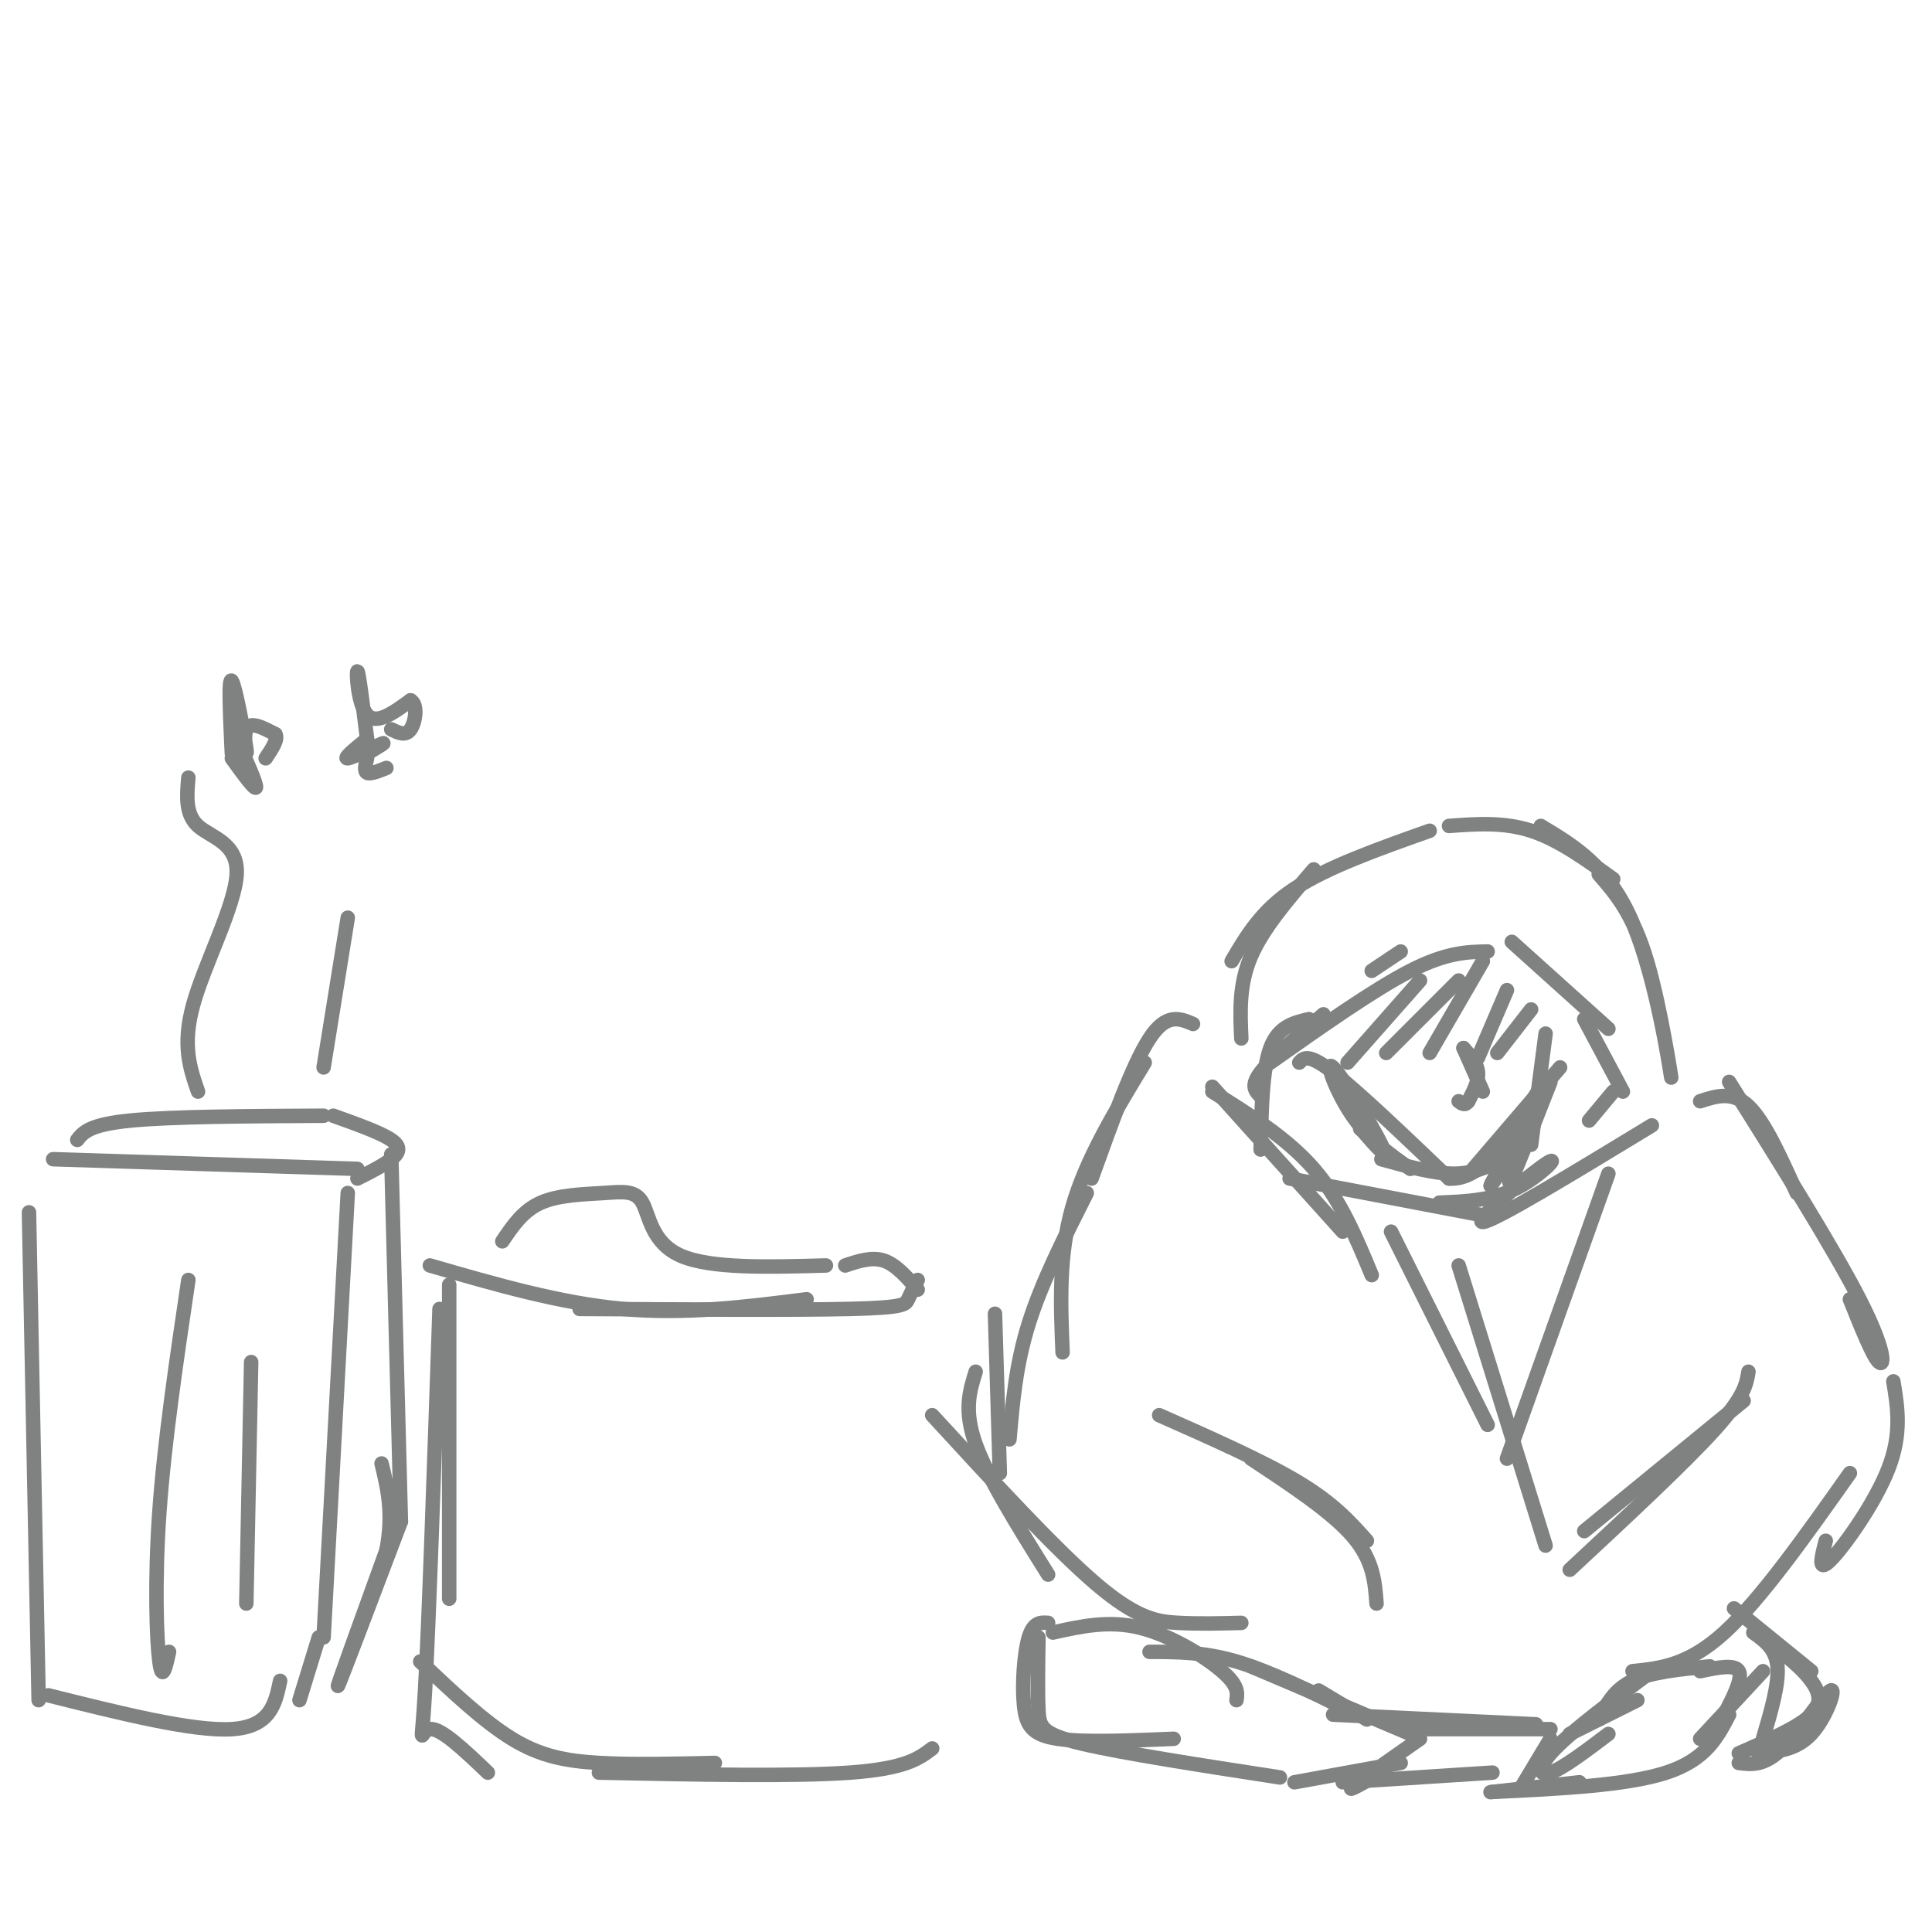 <svg viewBox='0 0 400 400' version='1.1' xmlns='http://www.w3.org/2000/svg' xmlns:xlink='http://www.w3.org/1999/xlink'><g fill='none' stroke='#808282' stroke-width='3' stroke-linecap='round' stroke-linejoin='round'><path d='M320,214c0.000,0.000 -3.000,23.000 -3,23'/><path d='M321,224c-3.417,8.750 -6.833,17.500 -8,20c-1.167,2.500 -0.083,-1.250 1,-5'/><path d='M318,231c-3.917,6.167 -7.833,12.333 -9,14c-1.167,1.667 0.417,-1.167 2,-4'/><path d='M311,240c-2.917,1.500 -5.833,3.000 -10,3c-4.167,0.000 -9.583,-1.500 -15,-3'/><path d='M292,242c-4.298,-3.024 -8.595,-6.048 -12,-11c-3.405,-4.952 -5.917,-11.833 -4,-10c1.917,1.833 8.262,12.381 10,16c1.738,3.619 -1.131,0.310 -4,-3'/><path d='M282,234c-0.667,-0.500 -0.333,-0.250 0,0'/><path d='M269,220c0.917,-1.000 1.833,-2.000 7,2c5.167,4.000 14.583,13.000 24,22'/><path d='M300,244c7.167,0.500 13.083,-9.250 19,-19'/><path d='M305,242c0.000,0.000 18.000,-21.000 18,-21'/><path d='M303,217c1.417,1.583 2.833,3.167 3,5c0.167,1.833 -0.917,3.917 -2,6'/><path d='M304,228c-0.667,1.000 -1.333,0.500 -2,0'/><path d='M307,226c0.000,0.000 -4.000,-9.000 -4,-9'/><path d='M261,227c-1.083,-1.083 -2.167,-2.167 0,-5c2.167,-2.833 7.583,-7.417 13,-12'/><path d='M284,201c0.000,0.000 6.000,-4.000 6,-4'/><path d='M263,220c10.750,-7.583 21.500,-15.167 29,-19c7.500,-3.833 11.750,-3.917 16,-4'/><path d='M313,195c0.000,0.000 20.000,18.000 20,18'/><path d='M328,211c0.000,0.000 8.000,15.000 8,15'/><path d='M334,226c0.000,0.000 -5.000,6.000 -5,6'/><path d='M271,211c-3.167,0.750 -6.333,1.500 -8,6c-1.667,4.500 -1.833,12.750 -2,21'/><path d='M257,215c-0.250,-5.583 -0.500,-11.167 2,-17c2.500,-5.833 7.750,-11.917 13,-18'/><path d='M255,199c3.083,-5.250 6.167,-10.500 13,-15c6.833,-4.500 17.417,-8.250 28,-12'/><path d='M300,171c5.667,-0.417 11.333,-0.833 17,1c5.667,1.833 11.333,5.917 17,10'/><path d='M331,181c3.536,4.060 7.071,8.119 10,18c2.929,9.881 5.250,25.583 5,24c-0.250,-1.583 -3.071,-20.452 -8,-32c-4.929,-11.548 -11.964,-15.774 -19,-20'/><path d='M251,225c0.000,0.000 27.000,30.000 27,30'/><path d='M251,226c7.750,4.833 15.500,9.667 21,16c5.500,6.333 8.750,14.167 12,22'/><path d='M267,244c0.000,0.000 42.000,8.000 42,8'/><path d='M342,233c-16.345,9.940 -32.690,19.881 -35,20c-2.310,0.119 9.417,-9.583 13,-12c3.583,-2.417 -0.976,2.452 -6,5c-5.024,2.548 -10.512,2.774 -16,3'/><path d='M247,212c-2.750,-1.167 -5.500,-2.333 -9,3c-3.500,5.333 -7.750,17.167 -12,29'/><path d='M237,220c-6.083,10.000 -12.167,20.000 -15,30c-2.833,10.000 -2.417,20.000 -2,30'/><path d='M225,247c-4.667,9.250 -9.333,18.500 -12,27c-2.667,8.500 -3.333,16.250 -4,24'/><path d='M352,228c3.333,-1.083 6.667,-2.167 10,1c3.333,3.167 6.667,10.583 10,18'/><path d='M358,224c10.822,17.267 21.644,34.533 27,45c5.356,10.467 5.244,14.133 4,13c-1.244,-1.133 -3.622,-7.067 -6,-13'/><path d='M288,255c0.000,0.000 20.000,40.000 20,40'/><path d='M302,262c0.000,0.000 18.000,58.000 18,58'/><path d='M333,243c0.000,0.000 -21.000,59.000 -21,59'/><path d='M202,284c-1.250,4.000 -2.500,8.000 0,15c2.500,7.000 8.750,17.000 15,27'/><path d='M193,293c12.756,13.889 25.511,27.778 34,35c8.489,7.222 12.711,7.778 17,8c4.289,0.222 8.644,0.111 13,0'/><path d='M392,286c0.889,5.400 1.778,10.800 -1,18c-2.778,7.200 -9.222,16.200 -12,19c-2.778,2.800 -1.889,-0.600 -1,-4'/><path d='M383,305c-9.250,13.083 -18.500,26.167 -26,33c-7.500,6.833 -13.250,7.417 -19,8'/><path d='M256,352c0.222,-1.511 0.444,-3.022 -3,-6c-3.444,-2.978 -10.556,-7.422 -17,-9c-6.444,-1.578 -12.222,-0.289 -18,1'/><path d='M217,336c-1.512,-0.107 -3.024,-0.214 -4,3c-0.976,3.214 -1.417,9.750 -1,14c0.417,4.250 1.690,6.214 7,7c5.310,0.786 14.655,0.393 24,0'/><path d='M215,339c-0.089,5.711 -0.178,11.422 0,15c0.178,3.578 0.622,5.022 9,7c8.378,1.978 24.689,4.489 41,7'/><path d='M238,342c5.583,0.000 11.167,0.000 18,2c6.833,2.000 14.917,6.000 23,10'/><path d='M259,345c0.000,0.000 33.000,14.000 33,14'/><path d='M294,360c-6.333,4.417 -12.667,8.833 -14,10c-1.333,1.167 2.333,-0.917 6,-3'/><path d='M290,365c0.000,0.000 -22.000,4.000 -22,4'/><path d='M293,358c0.000,0.000 28.000,0.000 28,0'/><path d='M321,360c0.000,0.000 -6.000,10.000 -6,10'/><path d='M278,369c0.000,0.000 31.000,-2.000 31,-2'/><path d='M318,357c0.000,0.000 -42.000,-2.000 -42,-2'/><path d='M283,356c0.000,0.000 -10.000,-6.000 -10,-6'/><path d='M325,359c0.000,0.000 14.000,-7.000 14,-7'/><path d='M331,356c1.583,-3.083 3.167,-6.167 7,-8c3.833,-1.833 9.917,-2.417 16,-3'/><path d='M352,346c3.583,-0.750 7.167,-1.500 8,0c0.833,1.500 -1.083,5.250 -3,9'/><path d='M365,346c0.000,0.000 -13.000,14.000 -13,14'/><path d='M358,355c-2.417,4.667 -4.833,9.333 -13,12c-8.167,2.667 -22.083,3.333 -36,4'/><path d='M309,371c-3.000,0.333 7.500,-0.833 18,-2'/><path d='M333,359c-4.733,3.578 -9.467,7.156 -12,8c-2.533,0.844 -2.867,-1.044 1,-5c3.867,-3.956 11.933,-9.978 20,-16'/><path d='M359,333c0.000,0.000 16.000,13.000 16,13'/><path d='M370,343c1.778,1.511 3.556,3.022 5,5c1.444,1.978 2.556,4.422 0,7c-2.556,2.578 -8.778,5.289 -15,8'/><path d='M364,363c3.952,-0.333 7.905,-0.667 11,-4c3.095,-3.333 5.333,-9.667 4,-9c-1.333,0.667 -6.238,8.333 -10,12c-3.762,3.667 -6.381,3.333 -9,3'/><path d='M365,360c1.667,-5.667 3.333,-11.333 3,-15c-0.333,-3.667 -2.667,-5.333 -5,-7'/><path d='M240,293c10.917,4.833 21.833,9.667 29,14c7.167,4.333 10.583,8.167 14,12'/><path d='M259,302c8.333,5.500 16.667,11.000 21,16c4.333,5.000 4.667,9.500 5,14'/><path d='M361,290c0.000,0.000 -33.000,27.000 -33,27'/><path d='M362,284c-0.417,2.583 -0.833,5.167 -7,12c-6.167,6.833 -18.083,17.917 -30,29'/><path d='M190,265c-0.756,1.467 -1.511,2.933 -2,4c-0.489,1.067 -0.711,1.733 -12,2c-11.289,0.267 -33.644,0.133 -56,0'/><path d='M167,269c-12.500,1.583 -25.000,3.167 -38,2c-13.000,-1.167 -26.500,-5.083 -40,-9'/><path d='M93,266c0.000,0.000 0.000,65.000 0,65'/><path d='M91,271c-1.111,32.667 -2.222,65.333 -3,79c-0.778,13.667 -1.222,8.333 1,8c2.222,-0.333 7.111,4.333 12,9'/><path d='M87,344c6.556,6.200 13.111,12.400 19,16c5.889,3.600 11.111,4.600 18,5c6.889,0.400 15.444,0.200 24,0'/><path d='M124,367c20.250,0.417 40.500,0.833 52,0c11.500,-0.833 14.250,-2.917 17,-5'/><path d='M206,272c0.000,0.000 1.000,33.000 1,33'/><path d='M104,257c2.136,-3.179 4.271,-6.357 8,-8c3.729,-1.643 9.051,-1.750 13,-2c3.949,-0.250 6.525,-0.644 8,2c1.475,2.644 1.850,8.327 8,11c6.150,2.673 18.075,2.337 30,2'/><path d='M175,262c2.750,-0.917 5.500,-1.833 8,-1c2.500,0.833 4.750,3.417 7,6'/><path d='M11,240c0.000,0.000 63.000,2.000 63,2'/><path d='M72,247c0.000,0.000 -5.000,92.000 -5,92'/><path d='M6,251c0.000,0.000 2.000,101.000 2,101'/><path d='M10,351c15.000,3.750 30.000,7.500 38,7c8.000,-0.500 9.000,-5.250 10,-10'/><path d='M66,339c0.000,0.000 -4.000,13.000 -4,13'/><path d='M39,265c-2.489,16.778 -4.978,33.556 -6,48c-1.022,14.444 -0.578,26.556 0,31c0.578,4.444 1.289,1.222 2,-2'/><path d='M52,282c0.000,0.000 -1.000,50.000 -1,50'/><path d='M16,236c1.250,-1.583 2.500,-3.167 11,-4c8.500,-0.833 24.250,-0.917 40,-1'/><path d='M69,231c4.911,1.756 9.822,3.511 12,5c2.178,1.489 1.622,2.711 0,4c-1.622,1.289 -4.311,2.644 -7,4'/><path d='M81,239c0.000,0.000 2.000,76.000 2,76'/><path d='M83,315c-6.250,16.500 -12.500,33.000 -13,34c-0.500,1.000 4.750,-13.500 10,-28'/><path d='M80,321c1.500,-7.667 0.250,-12.833 -1,-18'/><path d='M41,226c-1.667,-4.792 -3.333,-9.583 -1,-18c2.333,-8.417 8.667,-20.458 9,-27c0.333,-6.542 -5.333,-7.583 -8,-10c-2.667,-2.417 -2.333,-6.208 -2,-10'/><path d='M67,221c0.000,0.000 5.000,-31.000 5,-31'/><path d='M76,156c2.133,-1.267 4.267,-2.533 3,-2c-1.267,0.533 -5.933,2.867 -7,3c-1.067,0.133 1.467,-1.933 4,-4'/><path d='M76,153c-0.867,-6.978 -1.733,-13.956 -2,-14c-0.267,-0.044 0.067,6.844 2,9c1.933,2.156 5.467,-0.422 9,-3'/><path d='M85,145c1.578,0.867 1.022,4.533 0,6c-1.022,1.467 -2.511,0.733 -4,0'/><path d='M76,157c-0.333,1.333 -0.667,2.667 0,3c0.667,0.333 2.333,-0.333 4,-1'/><path d='M49,153c2.083,4.667 4.167,9.333 4,10c-0.167,0.667 -2.583,-2.667 -5,-6'/><path d='M48,156c-0.375,-8.048 -0.750,-16.095 0,-15c0.750,1.095 2.625,11.333 3,14c0.375,2.667 -0.750,-2.238 0,-4c0.750,-1.762 3.375,-0.381 6,1'/><path d='M57,152c0.667,1.000 -0.667,3.000 -2,5'/><path d='M294,203c0.000,0.000 -15.000,17.000 -15,17'/><path d='M302,203c0.000,0.000 -15.000,15.000 -15,15'/><path d='M307,199c0.000,0.000 -11.000,19.000 -11,19'/><path d='M312,205c0.000,0.000 -6.000,14.000 -6,14'/><path d='M317,209c0.000,0.000 -7.000,9.000 -7,9'/></g>
</svg>